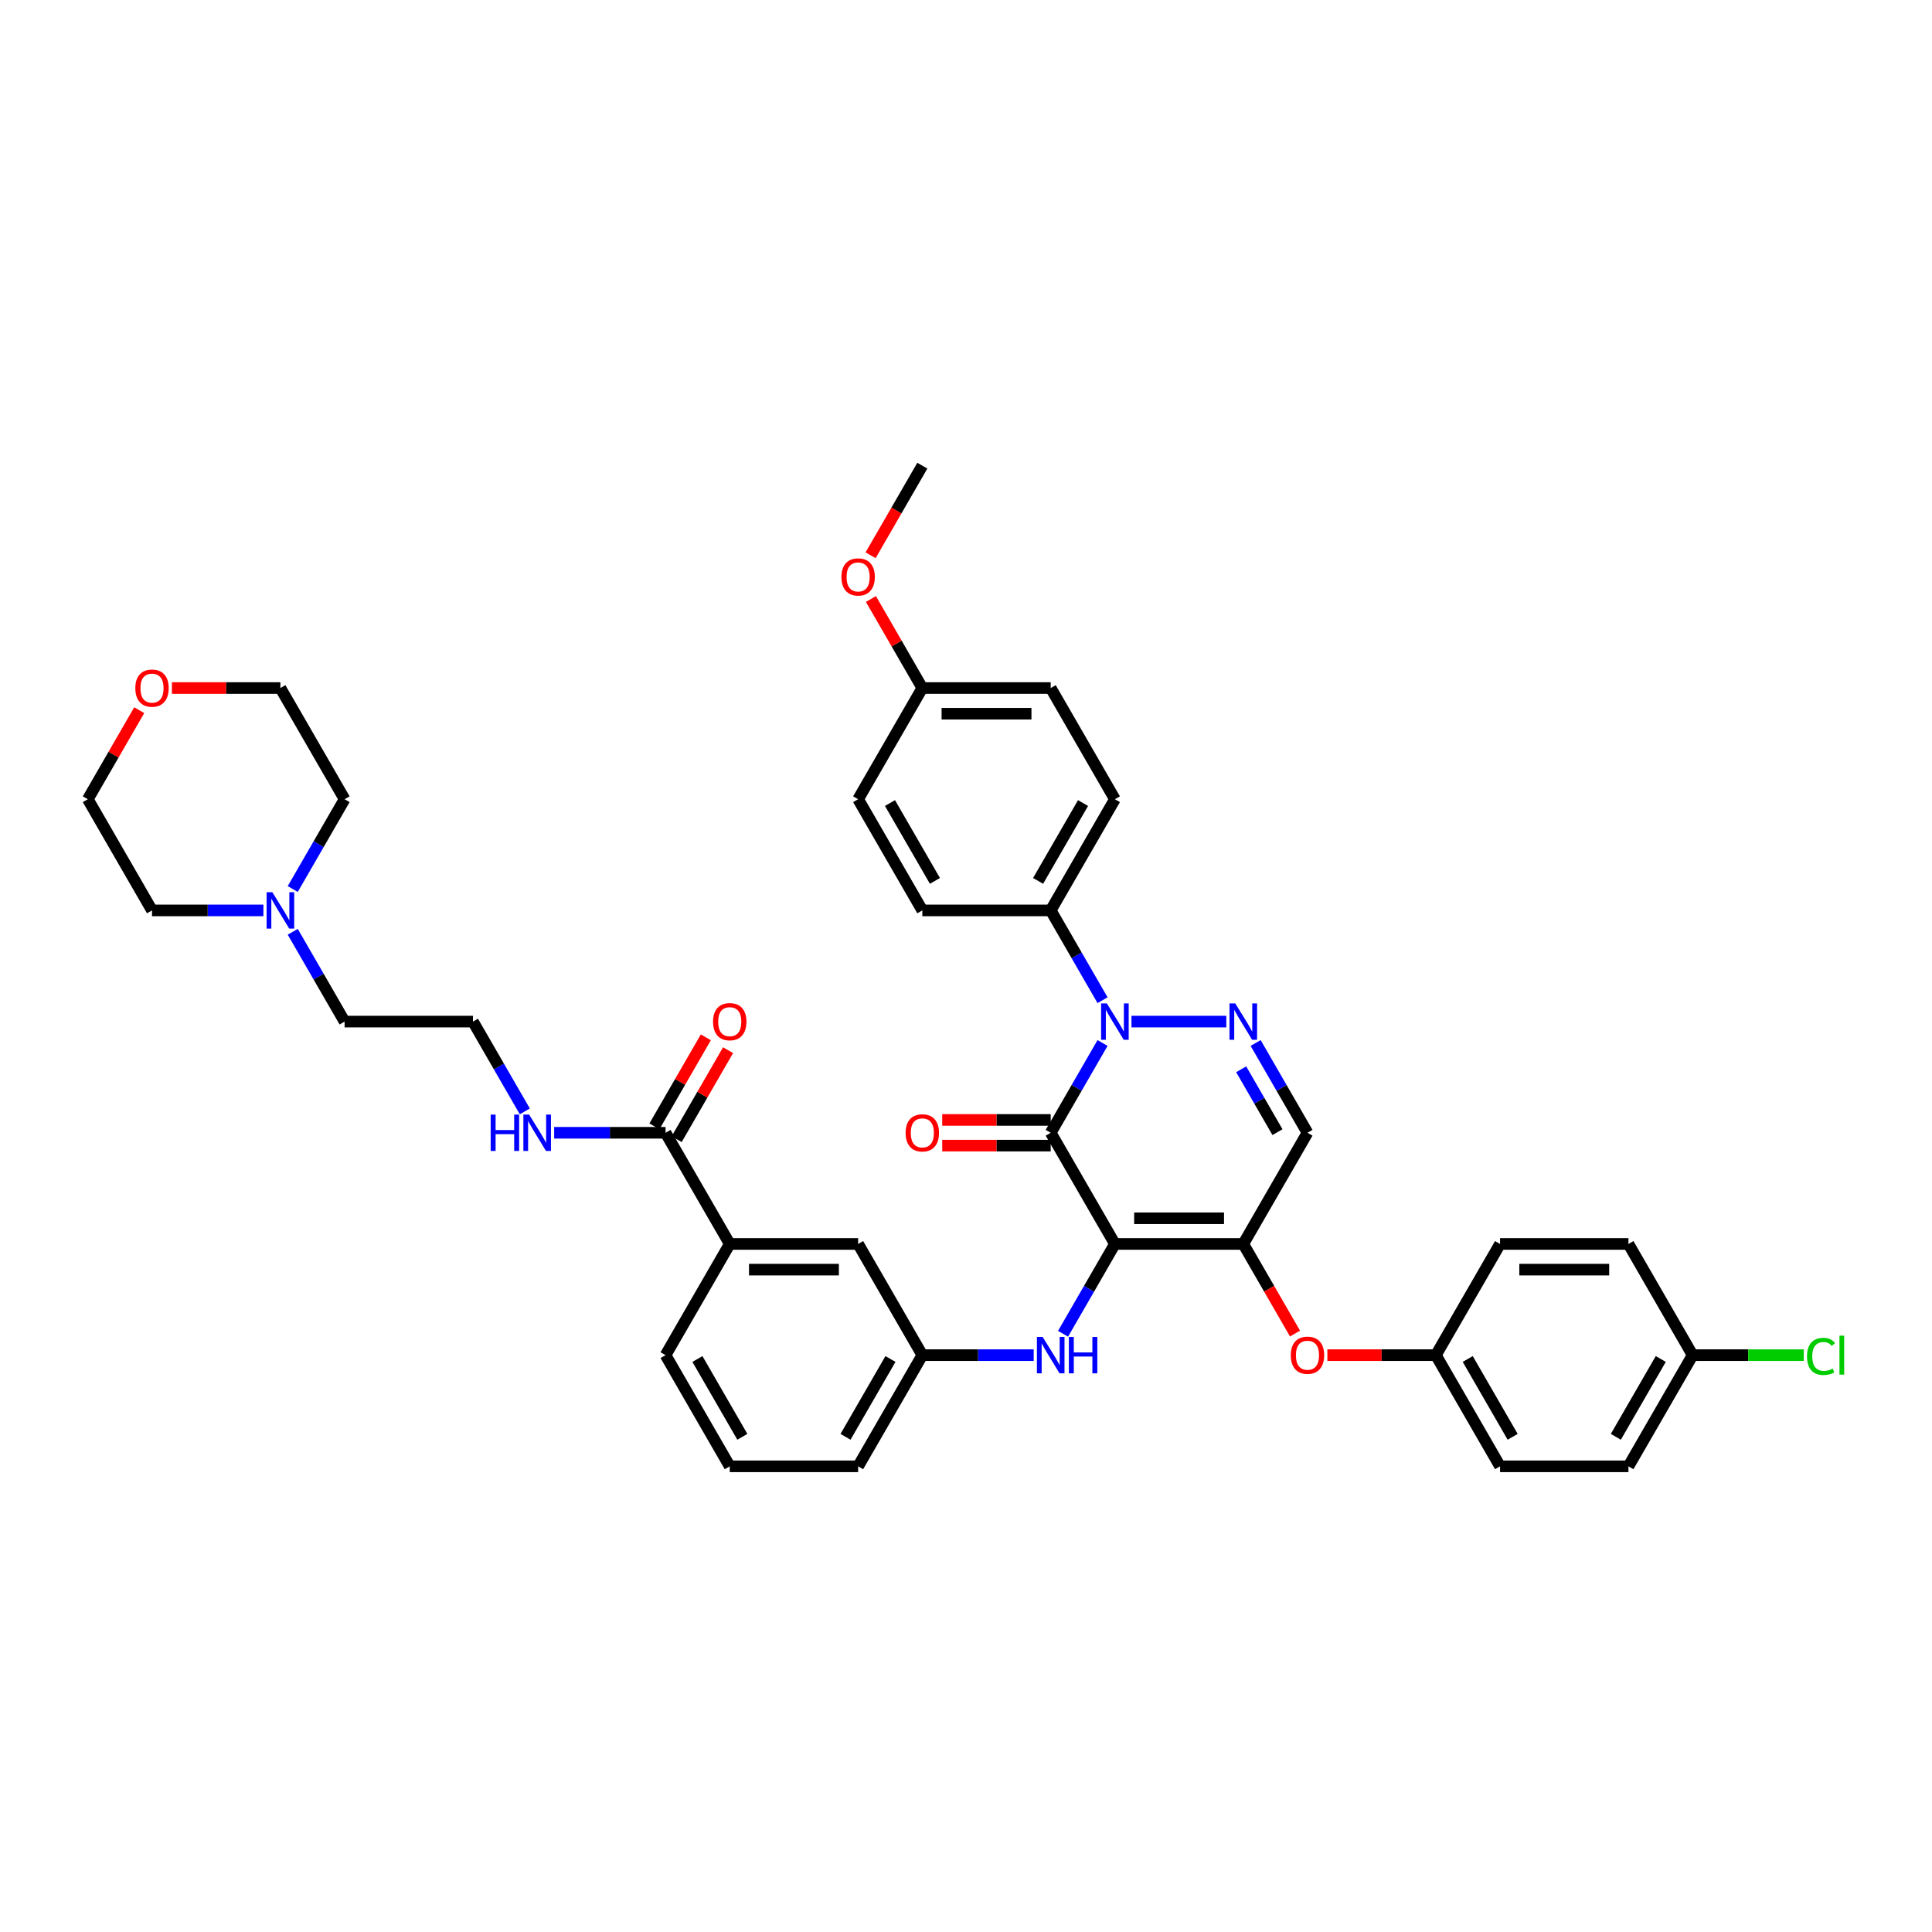 <?xml version='1.0' encoding='iso-8859-1'?>
<svg version='1.1' baseProfile='full'
              xmlns='http://www.w3.org/2000/svg'
                      xmlns:rdkit='http://www.rdkit.org/xml'
                      xmlns:xlink='http://www.w3.org/1999/xlink'
                  xml:space='preserve'
width='1000px' height='1000px' viewBox='0 0 1000 1000'>
<!-- END OF HEADER -->
<rect style='opacity:1.0;fill:#FFFFFF;stroke:none' width='1000' height='1000' x='0' y='0'> </rect>
<path class='bond-0' d='M 151.524,482.296 L 164.942,505.535' style='fill:none;fill-rule:evenodd;stroke:#0000FF;stroke-width:6px;stroke-linecap:butt;stroke-linejoin:miter;stroke-opacity:1' />
<path class='bond-0' d='M 164.942,505.535 L 178.359,528.775' style='fill:none;fill-rule:evenodd;stroke:#000000;stroke-width:6px;stroke-linecap:butt;stroke-linejoin:miter;stroke-opacity:1' />
<path class='bond-1' d='M 151.524,460.154 L 164.942,436.915' style='fill:none;fill-rule:evenodd;stroke:#0000FF;stroke-width:6px;stroke-linecap:butt;stroke-linejoin:miter;stroke-opacity:1' />
<path class='bond-1' d='M 164.942,436.915 L 178.359,413.676' style='fill:none;fill-rule:evenodd;stroke:#000000;stroke-width:6px;stroke-linecap:butt;stroke-linejoin:miter;stroke-opacity:1' />
<path class='bond-2' d='M 136.334,471.225 L 107.507,471.225' style='fill:none;fill-rule:evenodd;stroke:#0000FF;stroke-width:6px;stroke-linecap:butt;stroke-linejoin:miter;stroke-opacity:1' />
<path class='bond-2' d='M 107.507,471.225 L 78.681,471.225' style='fill:none;fill-rule:evenodd;stroke:#000000;stroke-width:6px;stroke-linecap:butt;stroke-linejoin:miter;stroke-opacity:1' />
<path class='bond-3' d='M 344.489,586.324 L 315.662,586.324' style='fill:none;fill-rule:evenodd;stroke:#000000;stroke-width:6px;stroke-linecap:butt;stroke-linejoin:miter;stroke-opacity:1' />
<path class='bond-3' d='M 315.662,586.324 L 286.835,586.324' style='fill:none;fill-rule:evenodd;stroke:#0000FF;stroke-width:6px;stroke-linecap:butt;stroke-linejoin:miter;stroke-opacity:1' />
<path class='bond-4' d='M 350.244,589.646 L 363.546,566.607' style='fill:none;fill-rule:evenodd;stroke:#000000;stroke-width:6px;stroke-linecap:butt;stroke-linejoin:miter;stroke-opacity:1' />
<path class='bond-4' d='M 363.546,566.607 L 376.848,543.567' style='fill:none;fill-rule:evenodd;stroke:#FF0000;stroke-width:6px;stroke-linecap:butt;stroke-linejoin:miter;stroke-opacity:1' />
<path class='bond-4' d='M 338.734,583.001 L 352.036,559.961' style='fill:none;fill-rule:evenodd;stroke:#000000;stroke-width:6px;stroke-linecap:butt;stroke-linejoin:miter;stroke-opacity:1' />
<path class='bond-4' d='M 352.036,559.961 L 365.338,536.922' style='fill:none;fill-rule:evenodd;stroke:#FF0000;stroke-width:6px;stroke-linecap:butt;stroke-linejoin:miter;stroke-opacity:1' />
<path class='bond-5' d='M 344.489,586.324 L 377.715,643.873' style='fill:none;fill-rule:evenodd;stroke:#000000;stroke-width:6px;stroke-linecap:butt;stroke-linejoin:miter;stroke-opacity:1' />
<path class='bond-6' d='M 271.645,575.253 L 258.228,552.014' style='fill:none;fill-rule:evenodd;stroke:#0000FF;stroke-width:6px;stroke-linecap:butt;stroke-linejoin:miter;stroke-opacity:1' />
<path class='bond-6' d='M 258.228,552.014 L 244.811,528.775' style='fill:none;fill-rule:evenodd;stroke:#000000;stroke-width:6px;stroke-linecap:butt;stroke-linejoin:miter;stroke-opacity:1' />
<path class='bond-7' d='M 72.059,367.597 L 58.757,390.636' style='fill:none;fill-rule:evenodd;stroke:#FF0000;stroke-width:6px;stroke-linecap:butt;stroke-linejoin:miter;stroke-opacity:1' />
<path class='bond-7' d='M 58.757,390.636 L 45.455,413.676' style='fill:none;fill-rule:evenodd;stroke:#000000;stroke-width:6px;stroke-linecap:butt;stroke-linejoin:miter;stroke-opacity:1' />
<path class='bond-8' d='M 88.981,356.127 L 117.057,356.127' style='fill:none;fill-rule:evenodd;stroke:#FF0000;stroke-width:6px;stroke-linecap:butt;stroke-linejoin:miter;stroke-opacity:1' />
<path class='bond-8' d='M 117.057,356.127 L 145.133,356.127' style='fill:none;fill-rule:evenodd;stroke:#000000;stroke-width:6px;stroke-linecap:butt;stroke-linejoin:miter;stroke-opacity:1' />
<path class='bond-9' d='M 643.523,643.873 L 676.749,586.324' style='fill:none;fill-rule:evenodd;stroke:#000000;stroke-width:6px;stroke-linecap:butt;stroke-linejoin:miter;stroke-opacity:1' />
<path class='bond-10' d='M 643.523,643.873 L 577.071,643.873' style='fill:none;fill-rule:evenodd;stroke:#000000;stroke-width:6px;stroke-linecap:butt;stroke-linejoin:miter;stroke-opacity:1' />
<path class='bond-10' d='M 633.555,630.583 L 587.039,630.583' style='fill:none;fill-rule:evenodd;stroke:#000000;stroke-width:6px;stroke-linecap:butt;stroke-linejoin:miter;stroke-opacity:1' />
<path class='bond-11' d='M 643.523,643.873 L 656.91,667.059' style='fill:none;fill-rule:evenodd;stroke:#000000;stroke-width:6px;stroke-linecap:butt;stroke-linejoin:miter;stroke-opacity:1' />
<path class='bond-11' d='M 656.91,667.059 L 670.296,690.245' style='fill:none;fill-rule:evenodd;stroke:#FF0000;stroke-width:6px;stroke-linecap:butt;stroke-linejoin:miter;stroke-opacity:1' />
<path class='bond-12' d='M 676.749,586.324 L 663.332,563.085' style='fill:none;fill-rule:evenodd;stroke:#000000;stroke-width:6px;stroke-linecap:butt;stroke-linejoin:miter;stroke-opacity:1' />
<path class='bond-12' d='M 663.332,563.085 L 649.915,539.846' style='fill:none;fill-rule:evenodd;stroke:#0000FF;stroke-width:6px;stroke-linecap:butt;stroke-linejoin:miter;stroke-opacity:1' />
<path class='bond-12' d='M 661.214,585.997 L 651.822,569.73' style='fill:none;fill-rule:evenodd;stroke:#000000;stroke-width:6px;stroke-linecap:butt;stroke-linejoin:miter;stroke-opacity:1' />
<path class='bond-12' d='M 651.822,569.73 L 642.43,553.462' style='fill:none;fill-rule:evenodd;stroke:#0000FF;stroke-width:6px;stroke-linecap:butt;stroke-linejoin:miter;stroke-opacity:1' />
<path class='bond-13' d='M 634.725,528.775 L 585.649,528.775' style='fill:none;fill-rule:evenodd;stroke:#0000FF;stroke-width:6px;stroke-linecap:butt;stroke-linejoin:miter;stroke-opacity:1' />
<path class='bond-14' d='M 570.679,517.704 L 557.262,494.465' style='fill:none;fill-rule:evenodd;stroke:#0000FF;stroke-width:6px;stroke-linecap:butt;stroke-linejoin:miter;stroke-opacity:1' />
<path class='bond-14' d='M 557.262,494.465 L 543.845,471.225' style='fill:none;fill-rule:evenodd;stroke:#000000;stroke-width:6px;stroke-linecap:butt;stroke-linejoin:miter;stroke-opacity:1' />
<path class='bond-15' d='M 570.679,539.846 L 557.262,563.085' style='fill:none;fill-rule:evenodd;stroke:#0000FF;stroke-width:6px;stroke-linecap:butt;stroke-linejoin:miter;stroke-opacity:1' />
<path class='bond-15' d='M 557.262,563.085 L 543.845,586.324' style='fill:none;fill-rule:evenodd;stroke:#000000;stroke-width:6px;stroke-linecap:butt;stroke-linejoin:miter;stroke-opacity:1' />
<path class='bond-16' d='M 543.845,586.324 L 577.071,643.873' style='fill:none;fill-rule:evenodd;stroke:#000000;stroke-width:6px;stroke-linecap:butt;stroke-linejoin:miter;stroke-opacity:1' />
<path class='bond-17' d='M 543.845,579.679 L 515.769,579.679' style='fill:none;fill-rule:evenodd;stroke:#000000;stroke-width:6px;stroke-linecap:butt;stroke-linejoin:miter;stroke-opacity:1' />
<path class='bond-17' d='M 515.769,579.679 L 487.693,579.679' style='fill:none;fill-rule:evenodd;stroke:#FF0000;stroke-width:6px;stroke-linecap:butt;stroke-linejoin:miter;stroke-opacity:1' />
<path class='bond-17' d='M 543.845,592.969 L 515.769,592.969' style='fill:none;fill-rule:evenodd;stroke:#000000;stroke-width:6px;stroke-linecap:butt;stroke-linejoin:miter;stroke-opacity:1' />
<path class='bond-17' d='M 515.769,592.969 L 487.693,592.969' style='fill:none;fill-rule:evenodd;stroke:#FF0000;stroke-width:6px;stroke-linecap:butt;stroke-linejoin:miter;stroke-opacity:1' />
<path class='bond-18' d='M 577.071,643.873 L 563.654,667.112' style='fill:none;fill-rule:evenodd;stroke:#000000;stroke-width:6px;stroke-linecap:butt;stroke-linejoin:miter;stroke-opacity:1' />
<path class='bond-18' d='M 563.654,667.112 L 550.237,690.351' style='fill:none;fill-rule:evenodd;stroke:#0000FF;stroke-width:6px;stroke-linecap:butt;stroke-linejoin:miter;stroke-opacity:1' />
<path class='bond-19' d='M 687.049,701.422 L 715.125,701.422' style='fill:none;fill-rule:evenodd;stroke:#FF0000;stroke-width:6px;stroke-linecap:butt;stroke-linejoin:miter;stroke-opacity:1' />
<path class='bond-19' d='M 715.125,701.422 L 743.201,701.422' style='fill:none;fill-rule:evenodd;stroke:#000000;stroke-width:6px;stroke-linecap:butt;stroke-linejoin:miter;stroke-opacity:1' />
<path class='bond-20' d='M 535.047,701.422 L 506.22,701.422' style='fill:none;fill-rule:evenodd;stroke:#0000FF;stroke-width:6px;stroke-linecap:butt;stroke-linejoin:miter;stroke-opacity:1' />
<path class='bond-20' d='M 506.22,701.422 L 477.393,701.422' style='fill:none;fill-rule:evenodd;stroke:#000000;stroke-width:6px;stroke-linecap:butt;stroke-linejoin:miter;stroke-opacity:1' />
<path class='bond-21' d='M 477.393,701.422 L 444.167,758.971' style='fill:none;fill-rule:evenodd;stroke:#000000;stroke-width:6px;stroke-linecap:butt;stroke-linejoin:miter;stroke-opacity:1' />
<path class='bond-21' d='M 460.899,703.409 L 437.641,743.694' style='fill:none;fill-rule:evenodd;stroke:#000000;stroke-width:6px;stroke-linecap:butt;stroke-linejoin:miter;stroke-opacity:1' />
<path class='bond-22' d='M 477.393,701.422 L 444.167,643.873' style='fill:none;fill-rule:evenodd;stroke:#000000;stroke-width:6px;stroke-linecap:butt;stroke-linejoin:miter;stroke-opacity:1' />
<path class='bond-23' d='M 444.167,758.971 L 377.715,758.971' style='fill:none;fill-rule:evenodd;stroke:#000000;stroke-width:6px;stroke-linecap:butt;stroke-linejoin:miter;stroke-opacity:1' />
<path class='bond-24' d='M 377.715,758.971 L 344.489,701.422' style='fill:none;fill-rule:evenodd;stroke:#000000;stroke-width:6px;stroke-linecap:butt;stroke-linejoin:miter;stroke-opacity:1' />
<path class='bond-24' d='M 384.241,743.694 L 360.983,703.409' style='fill:none;fill-rule:evenodd;stroke:#000000;stroke-width:6px;stroke-linecap:butt;stroke-linejoin:miter;stroke-opacity:1' />
<path class='bond-25' d='M 876.105,701.422 L 904.873,701.422' style='fill:none;fill-rule:evenodd;stroke:#000000;stroke-width:6px;stroke-linecap:butt;stroke-linejoin:miter;stroke-opacity:1' />
<path class='bond-25' d='M 904.873,701.422 L 933.64,701.422' style='fill:none;fill-rule:evenodd;stroke:#00CC00;stroke-width:6px;stroke-linecap:butt;stroke-linejoin:miter;stroke-opacity:1' />
<path class='bond-26' d='M 876.105,701.422 L 842.879,758.971' style='fill:none;fill-rule:evenodd;stroke:#000000;stroke-width:6px;stroke-linecap:butt;stroke-linejoin:miter;stroke-opacity:1' />
<path class='bond-26' d='M 859.612,703.409 L 836.353,743.694' style='fill:none;fill-rule:evenodd;stroke:#000000;stroke-width:6px;stroke-linecap:butt;stroke-linejoin:miter;stroke-opacity:1' />
<path class='bond-27' d='M 876.105,701.422 L 842.879,643.873' style='fill:none;fill-rule:evenodd;stroke:#000000;stroke-width:6px;stroke-linecap:butt;stroke-linejoin:miter;stroke-opacity:1' />
<path class='bond-28' d='M 743.201,701.422 L 776.427,643.873' style='fill:none;fill-rule:evenodd;stroke:#000000;stroke-width:6px;stroke-linecap:butt;stroke-linejoin:miter;stroke-opacity:1' />
<path class='bond-29' d='M 743.201,701.422 L 776.427,758.971' style='fill:none;fill-rule:evenodd;stroke:#000000;stroke-width:6px;stroke-linecap:butt;stroke-linejoin:miter;stroke-opacity:1' />
<path class='bond-29' d='M 759.695,703.409 L 782.953,743.694' style='fill:none;fill-rule:evenodd;stroke:#000000;stroke-width:6px;stroke-linecap:butt;stroke-linejoin:miter;stroke-opacity:1' />
<path class='bond-30' d='M 543.845,471.225 L 577.071,413.676' style='fill:none;fill-rule:evenodd;stroke:#000000;stroke-width:6px;stroke-linecap:butt;stroke-linejoin:miter;stroke-opacity:1' />
<path class='bond-30' d='M 537.319,455.948 L 560.577,415.663' style='fill:none;fill-rule:evenodd;stroke:#000000;stroke-width:6px;stroke-linecap:butt;stroke-linejoin:miter;stroke-opacity:1' />
<path class='bond-31' d='M 543.845,471.225 L 477.393,471.225' style='fill:none;fill-rule:evenodd;stroke:#000000;stroke-width:6px;stroke-linecap:butt;stroke-linejoin:miter;stroke-opacity:1' />
<path class='bond-32' d='M 477.393,356.127 L 543.845,356.127' style='fill:none;fill-rule:evenodd;stroke:#000000;stroke-width:6px;stroke-linecap:butt;stroke-linejoin:miter;stroke-opacity:1' />
<path class='bond-32' d='M 487.361,369.417 L 533.877,369.417' style='fill:none;fill-rule:evenodd;stroke:#000000;stroke-width:6px;stroke-linecap:butt;stroke-linejoin:miter;stroke-opacity:1' />
<path class='bond-33' d='M 477.393,356.127 L 464.091,333.087' style='fill:none;fill-rule:evenodd;stroke:#000000;stroke-width:6px;stroke-linecap:butt;stroke-linejoin:miter;stroke-opacity:1' />
<path class='bond-33' d='M 464.091,333.087 L 450.789,310.047' style='fill:none;fill-rule:evenodd;stroke:#FF0000;stroke-width:6px;stroke-linecap:butt;stroke-linejoin:miter;stroke-opacity:1' />
<path class='bond-34' d='M 477.393,356.127 L 444.167,413.676' style='fill:none;fill-rule:evenodd;stroke:#000000;stroke-width:6px;stroke-linecap:butt;stroke-linejoin:miter;stroke-opacity:1' />
<path class='bond-35' d='M 577.071,413.676 L 543.845,356.127' style='fill:none;fill-rule:evenodd;stroke:#000000;stroke-width:6px;stroke-linecap:butt;stroke-linejoin:miter;stroke-opacity:1' />
<path class='bond-36' d='M 477.393,471.225 L 444.167,413.676' style='fill:none;fill-rule:evenodd;stroke:#000000;stroke-width:6px;stroke-linecap:butt;stroke-linejoin:miter;stroke-opacity:1' />
<path class='bond-36' d='M 483.919,455.948 L 460.661,415.663' style='fill:none;fill-rule:evenodd;stroke:#000000;stroke-width:6px;stroke-linecap:butt;stroke-linejoin:miter;stroke-opacity:1' />
<path class='bond-37' d='M 450.62,287.401 L 464.007,264.215' style='fill:none;fill-rule:evenodd;stroke:#FF0000;stroke-width:6px;stroke-linecap:butt;stroke-linejoin:miter;stroke-opacity:1' />
<path class='bond-37' d='M 464.007,264.215 L 477.393,241.029' style='fill:none;fill-rule:evenodd;stroke:#000000;stroke-width:6px;stroke-linecap:butt;stroke-linejoin:miter;stroke-opacity:1' />
<path class='bond-38' d='M 842.879,758.971 L 776.427,758.971' style='fill:none;fill-rule:evenodd;stroke:#000000;stroke-width:6px;stroke-linecap:butt;stroke-linejoin:miter;stroke-opacity:1' />
<path class='bond-39' d='M 842.879,643.873 L 776.427,643.873' style='fill:none;fill-rule:evenodd;stroke:#000000;stroke-width:6px;stroke-linecap:butt;stroke-linejoin:miter;stroke-opacity:1' />
<path class='bond-39' d='M 832.912,657.163 L 786.395,657.163' style='fill:none;fill-rule:evenodd;stroke:#000000;stroke-width:6px;stroke-linecap:butt;stroke-linejoin:miter;stroke-opacity:1' />
<path class='bond-40' d='M 344.489,701.422 L 377.715,643.873' style='fill:none;fill-rule:evenodd;stroke:#000000;stroke-width:6px;stroke-linecap:butt;stroke-linejoin:miter;stroke-opacity:1' />
<path class='bond-41' d='M 377.715,643.873 L 444.167,643.873' style='fill:none;fill-rule:evenodd;stroke:#000000;stroke-width:6px;stroke-linecap:butt;stroke-linejoin:miter;stroke-opacity:1' />
<path class='bond-41' d='M 387.683,657.163 L 434.199,657.163' style='fill:none;fill-rule:evenodd;stroke:#000000;stroke-width:6px;stroke-linecap:butt;stroke-linejoin:miter;stroke-opacity:1' />
<path class='bond-42' d='M 178.359,528.775 L 244.811,528.775' style='fill:none;fill-rule:evenodd;stroke:#000000;stroke-width:6px;stroke-linecap:butt;stroke-linejoin:miter;stroke-opacity:1' />
<path class='bond-43' d='M 178.359,413.676 L 145.133,356.127' style='fill:none;fill-rule:evenodd;stroke:#000000;stroke-width:6px;stroke-linecap:butt;stroke-linejoin:miter;stroke-opacity:1' />
<path class='bond-44' d='M 78.681,471.225 L 45.455,413.676' style='fill:none;fill-rule:evenodd;stroke:#000000;stroke-width:6px;stroke-linecap:butt;stroke-linejoin:miter;stroke-opacity:1' />
<path  class='atom-0' d='M 140.973 461.816
L 147.14 471.784
Q 147.751 472.767, 148.734 474.548
Q 149.718 476.329, 149.771 476.435
L 149.771 461.816
L 152.27 461.816
L 152.27 480.635
L 149.691 480.635
L 143.073 469.737
Q 142.302 468.461, 141.478 466.999
Q 140.68 465.537, 140.441 465.085
L 140.441 480.635
L 137.996 480.635
L 137.996 461.816
L 140.973 461.816
' fill='#0000FF'/>
<path  class='atom-2' d='M 253.968 576.914
L 256.52 576.914
L 256.52 584.915
L 266.142 584.915
L 266.142 576.914
L 268.694 576.914
L 268.694 595.733
L 266.142 595.733
L 266.142 587.041
L 256.52 587.041
L 256.52 595.733
L 253.968 595.733
L 253.968 576.914
' fill='#0000FF'/>
<path  class='atom-2' d='M 273.877 576.914
L 280.044 586.882
Q 280.655 587.865, 281.638 589.646
Q 282.622 591.427, 282.675 591.534
L 282.675 576.914
L 285.174 576.914
L 285.174 595.733
L 282.595 595.733
L 275.977 584.835
Q 275.206 583.559, 274.382 582.097
Q 273.585 580.635, 273.345 580.184
L 273.345 595.733
L 270.9 595.733
L 270.9 576.914
L 273.877 576.914
' fill='#0000FF'/>
<path  class='atom-3' d='M 369.076 528.828
Q 369.076 524.309, 371.309 521.784
Q 373.542 519.259, 377.715 519.259
Q 381.888 519.259, 384.121 521.784
Q 386.354 524.309, 386.354 528.828
Q 386.354 533.4, 384.094 536.005
Q 381.835 538.583, 377.715 538.583
Q 373.568 538.583, 371.309 536.005
Q 369.076 533.426, 369.076 528.828
M 377.715 536.456
Q 380.586 536.456, 382.127 534.543
Q 383.696 532.602, 383.696 528.828
Q 383.696 525.133, 382.127 523.272
Q 380.586 521.385, 377.715 521.385
Q 374.844 521.385, 373.276 523.246
Q 371.734 525.106, 371.734 528.828
Q 371.734 532.629, 373.276 534.543
Q 374.844 536.456, 377.715 536.456
' fill='#FF0000'/>
<path  class='atom-4' d='M 70.042 356.18
Q 70.042 351.661, 72.275 349.136
Q 74.507 346.611, 78.681 346.611
Q 82.854 346.611, 85.087 349.136
Q 87.319 351.661, 87.319 356.18
Q 87.319 360.752, 85.06 363.357
Q 82.801 365.935, 78.681 365.935
Q 74.534 365.935, 72.275 363.357
Q 70.042 360.779, 70.042 356.18
M 78.681 363.809
Q 81.551 363.809, 83.093 361.895
Q 84.661 359.955, 84.661 356.18
Q 84.661 352.485, 83.093 350.625
Q 81.551 348.738, 78.681 348.738
Q 75.81 348.738, 74.242 350.598
Q 72.7 352.459, 72.7 356.18
Q 72.7 359.981, 74.242 361.895
Q 75.81 363.809, 78.681 363.809
' fill='#FF0000'/>
<path  class='atom-7' d='M 639.363 519.365
L 645.53 529.333
Q 646.141 530.316, 647.125 532.097
Q 648.108 533.878, 648.162 533.984
L 648.162 519.365
L 650.66 519.365
L 650.66 538.184
L 648.082 538.184
L 641.463 527.286
Q 640.692 526.01, 639.868 524.548
Q 639.071 523.086, 638.832 522.634
L 638.832 538.184
L 636.386 538.184
L 636.386 519.365
L 639.363 519.365
' fill='#0000FF'/>
<path  class='atom-8' d='M 572.911 519.365
L 579.078 529.333
Q 579.689 530.316, 580.673 532.097
Q 581.656 533.878, 581.709 533.984
L 581.709 519.365
L 584.208 519.365
L 584.208 538.184
L 581.63 538.184
L 575.011 527.286
Q 574.24 526.01, 573.416 524.548
Q 572.619 523.086, 572.38 522.634
L 572.38 538.184
L 569.934 538.184
L 569.934 519.365
L 572.911 519.365
' fill='#0000FF'/>
<path  class='atom-11' d='M 668.11 701.475
Q 668.11 696.957, 670.343 694.431
Q 672.576 691.906, 676.749 691.906
Q 680.922 691.906, 683.155 694.431
Q 685.388 696.957, 685.388 701.475
Q 685.388 706.047, 683.129 708.652
Q 680.869 711.23, 676.749 711.23
Q 672.603 711.23, 670.343 708.652
Q 668.11 706.074, 668.11 701.475
M 676.749 709.104
Q 679.62 709.104, 681.162 707.19
Q 682.73 705.25, 682.73 701.475
Q 682.73 697.781, 681.162 695.92
Q 679.62 694.033, 676.749 694.033
Q 673.878 694.033, 672.31 695.893
Q 670.769 697.754, 670.769 701.475
Q 670.769 705.276, 672.31 707.19
Q 673.878 709.104, 676.749 709.104
' fill='#FF0000'/>
<path  class='atom-12' d='M 539.685 692.013
L 545.852 701.98
Q 546.463 702.964, 547.447 704.745
Q 548.43 706.526, 548.483 706.632
L 548.483 692.013
L 550.982 692.013
L 550.982 710.832
L 548.404 710.832
L 541.785 699.934
Q 541.014 698.658, 540.19 697.196
Q 539.393 695.734, 539.154 695.282
L 539.154 710.832
L 536.708 710.832
L 536.708 692.013
L 539.685 692.013
' fill='#0000FF'/>
<path  class='atom-12' d='M 553.241 692.013
L 555.793 692.013
L 555.793 700.013
L 565.415 700.013
L 565.415 692.013
L 567.967 692.013
L 567.967 710.832
L 565.415 710.832
L 565.415 702.14
L 555.793 702.14
L 555.793 710.832
L 553.241 710.832
L 553.241 692.013
' fill='#0000FF'/>
<path  class='atom-13' d='M 468.754 586.377
Q 468.754 581.858, 470.987 579.333
Q 473.22 576.808, 477.393 576.808
Q 481.566 576.808, 483.799 579.333
Q 486.032 581.858, 486.032 586.377
Q 486.032 590.949, 483.772 593.554
Q 481.513 596.132, 477.393 596.132
Q 473.246 596.132, 470.987 593.554
Q 468.754 590.975, 468.754 586.377
M 477.393 594.006
Q 480.264 594.006, 481.805 592.092
Q 483.374 590.151, 483.374 586.377
Q 483.374 582.682, 481.805 580.822
Q 480.264 578.934, 477.393 578.934
Q 474.522 578.934, 472.954 580.795
Q 471.412 582.656, 471.412 586.377
Q 471.412 590.178, 472.954 592.092
Q 474.522 594.006, 477.393 594.006
' fill='#FF0000'/>
<path  class='atom-19' d='M 935.301 702.073
Q 935.301 697.395, 937.481 694.95
Q 939.687 692.478, 943.86 692.478
Q 947.741 692.478, 949.814 695.216
L 948.06 696.651
Q 946.545 694.657, 943.86 694.657
Q 941.016 694.657, 939.501 696.571
Q 938.012 698.458, 938.012 702.073
Q 938.012 705.795, 939.554 707.709
Q 941.122 709.622, 944.152 709.622
Q 946.226 709.622, 948.645 708.373
L 949.389 710.367
Q 948.405 711.005, 946.917 711.377
Q 945.428 711.749, 943.78 711.749
Q 939.687 711.749, 937.481 709.25
Q 935.301 706.752, 935.301 702.073
' fill='#00CC00'/>
<path  class='atom-19' d='M 952.1 691.335
L 954.545 691.335
L 954.545 711.51
L 952.1 711.51
L 952.1 691.335
' fill='#00CC00'/>
<path  class='atom-26' d='M 435.528 298.631
Q 435.528 294.112, 437.761 291.587
Q 439.994 289.062, 444.167 289.062
Q 448.34 289.062, 450.573 291.587
Q 452.806 294.112, 452.806 298.631
Q 452.806 303.203, 450.546 305.808
Q 448.287 308.386, 444.167 308.386
Q 440.02 308.386, 437.761 305.808
Q 435.528 303.23, 435.528 298.631
M 444.167 306.26
Q 447.038 306.26, 448.579 304.346
Q 450.148 302.406, 450.148 298.631
Q 450.148 294.936, 448.579 293.076
Q 447.038 291.188, 444.167 291.188
Q 441.296 291.188, 439.728 293.049
Q 438.186 294.91, 438.186 298.631
Q 438.186 302.432, 439.728 304.346
Q 441.296 306.26, 444.167 306.26
' fill='#FF0000'/>
</svg>
